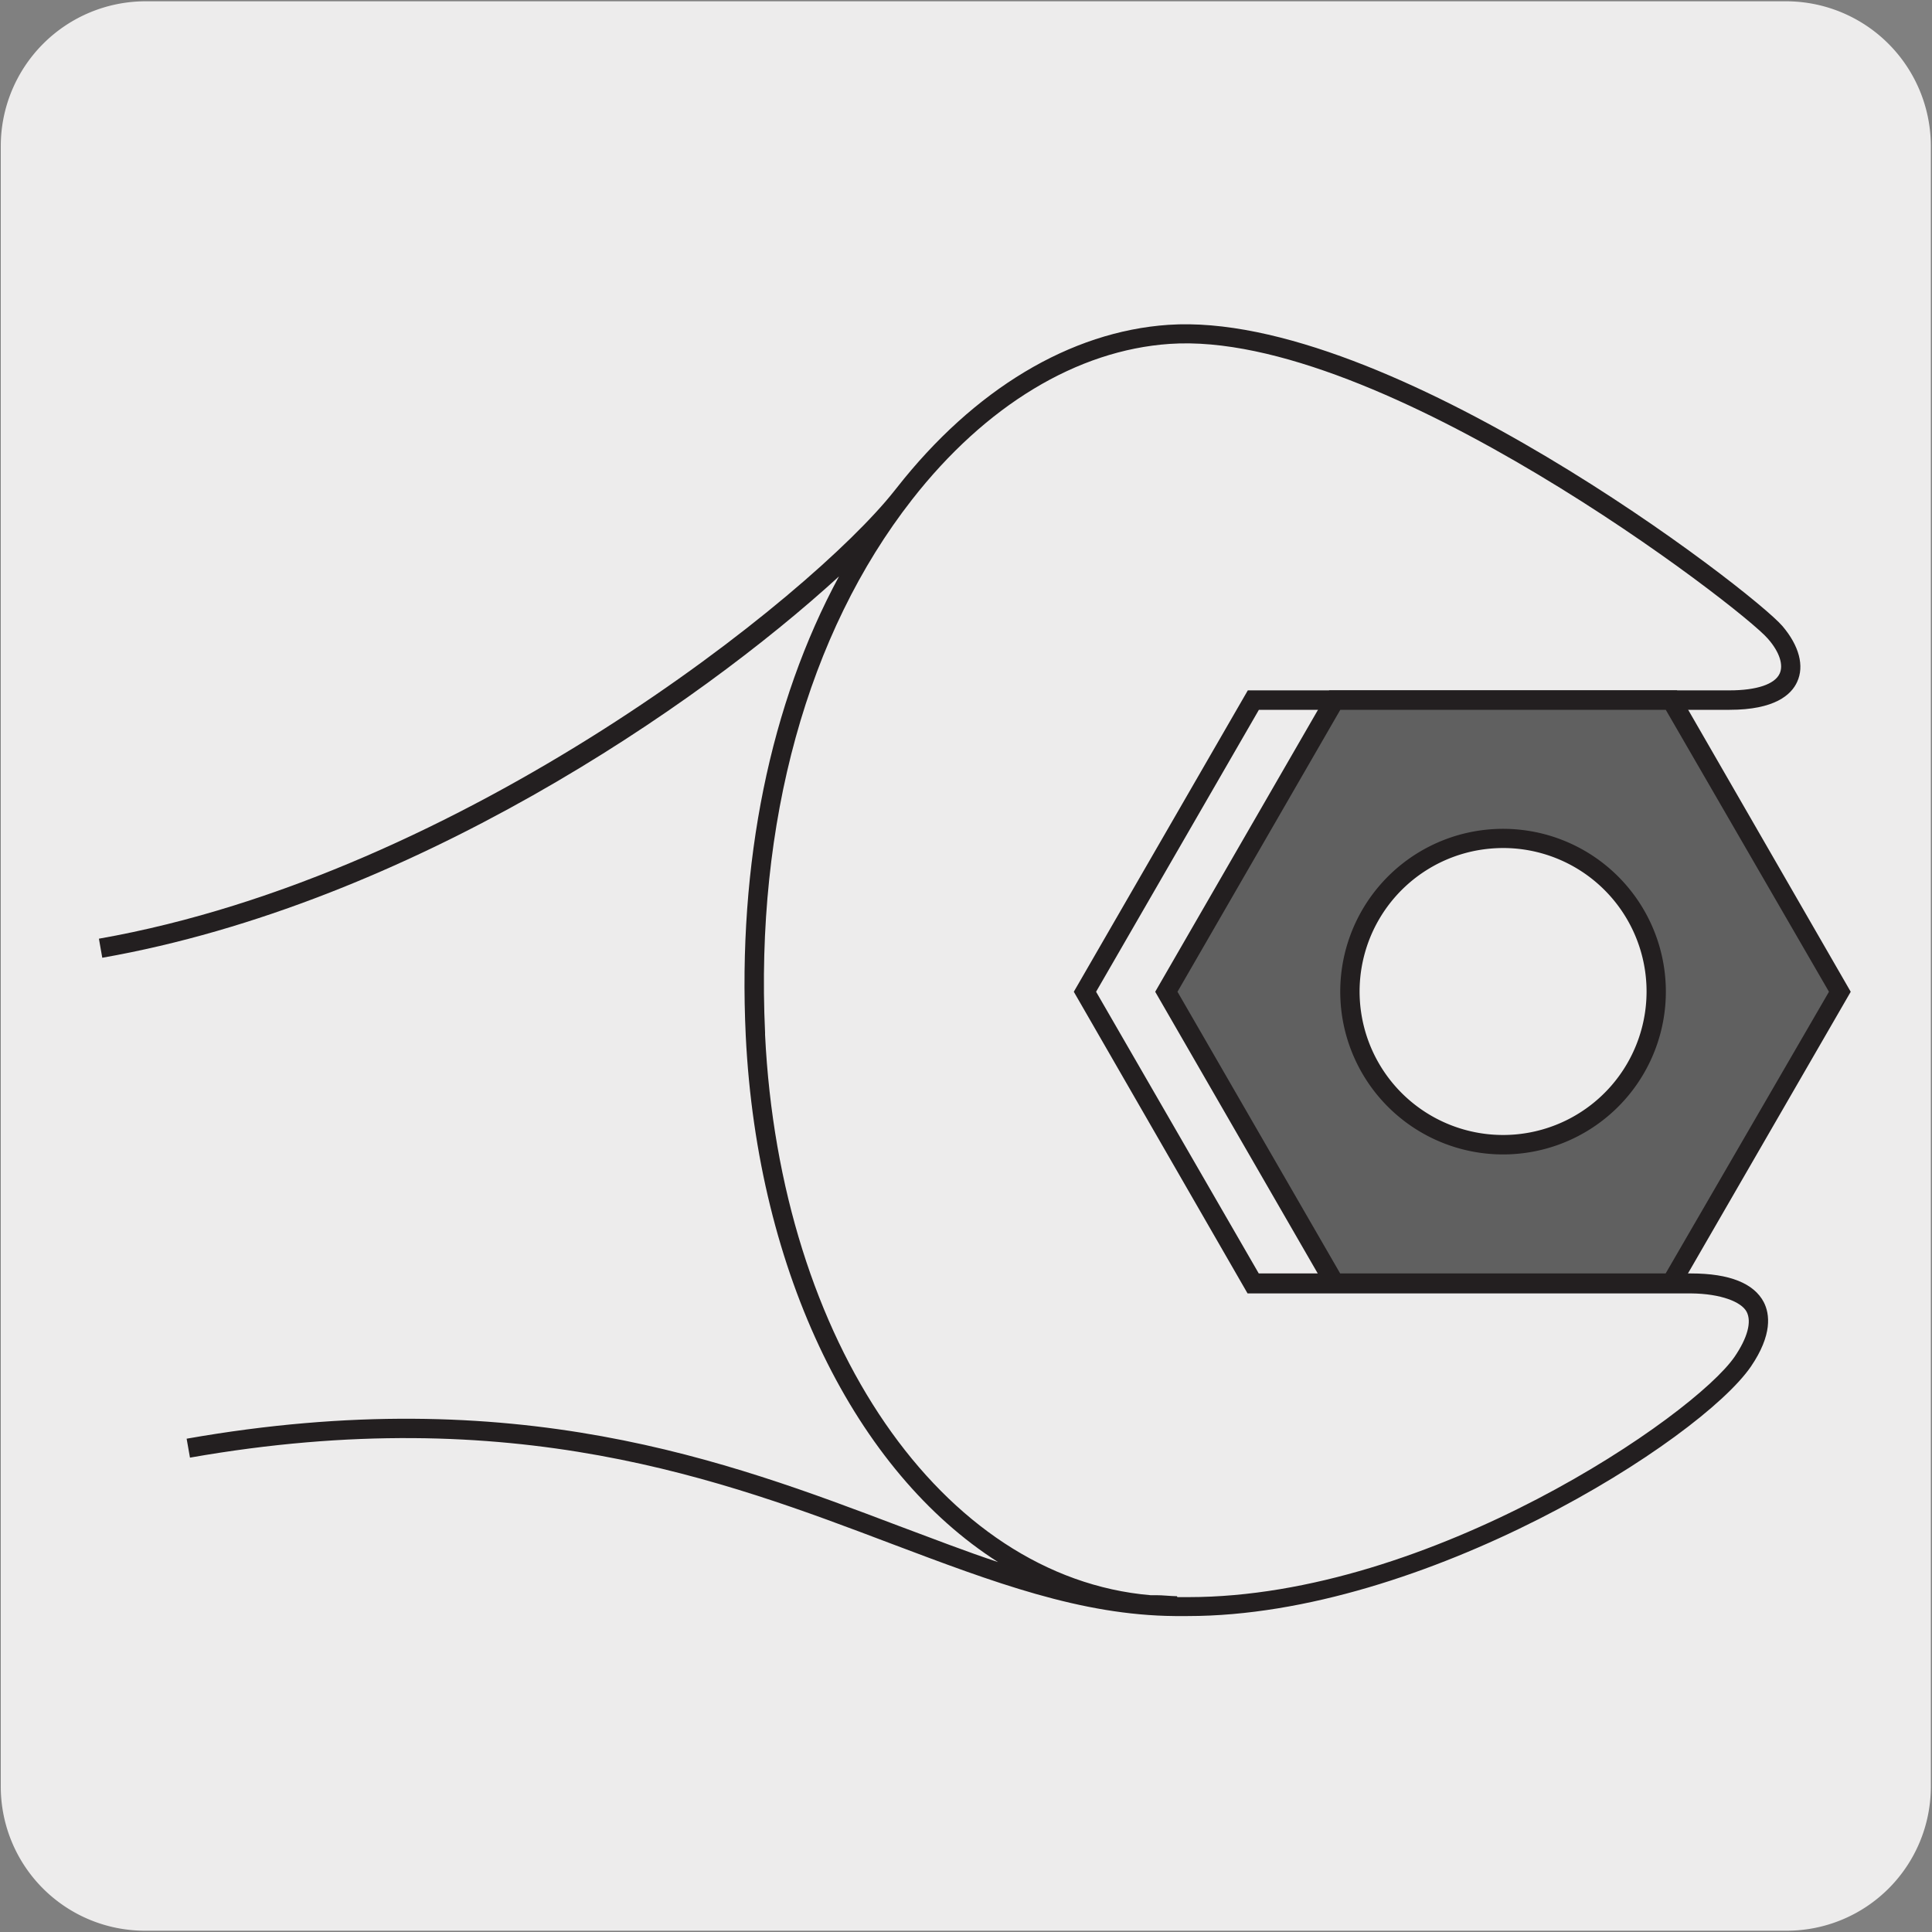 <svg xmlns="http://www.w3.org/2000/svg" xmlns:xlink="http://www.w3.org/1999/xlink" viewBox="0 0 150 150"><rect x="0" y="0" width="150" height="150" fill="#808080" stroke="none"/><defs><style>.cls-1{fill:none;}.cls-2{fill:#edecec;}.cls-3{clip-path:url(#clip-path);}.cls-4{fill:#231f20;}.cls-5{clip-path:url(#clip-path-2);}.cls-6{clip-path:url(#clip-path-3);}.cls-7{clip-path:url(#clip-path-4);}.cls-8{fill:#606060;}.cls-9{clip-path:url(#clip-path-5);}</style><clipPath id="clip-path"><path class="cls-1" d="M16.72-332.83a8.31,8.31,0,0,0-6,2.5,8.3,8.3,0,0,0-2.51,6V-205.6a8.3,8.3,0,0,0,2.51,6,8.39,8.39,0,0,0,6,2.5H135.48a8.4,8.4,0,0,0,6-2.5,8.28,8.28,0,0,0,2.49-6V-324.36a8.28,8.28,0,0,0-2.49-6,8.33,8.33,0,0,0-6-2.5Z"/></clipPath><clipPath id="clip-path-2"><path class="cls-1" d="M356.32-332.87a8.37,8.37,0,0,0-6,2.5,8.36,8.36,0,0,0-2.5,6v118.75a8.33,8.33,0,0,0,2.5,6,8.38,8.38,0,0,0,6,2.5H475.08a8.36,8.36,0,0,0,6-2.5,8.28,8.28,0,0,0,2.49-6V-324.39a8.31,8.31,0,0,0-2.49-6,8.39,8.39,0,0,0-6-2.5Z"/></clipPath><clipPath id="clip-path-3"><path class="cls-1" d="M14-162.84a8.31,8.31,0,0,0-6,2.5,8.29,8.29,0,0,0-2.5,6V-35.61a8.33,8.33,0,0,0,2.5,6,8.39,8.39,0,0,0,6,2.5H132.79a8.44,8.44,0,0,0,6-2.5,8.36,8.36,0,0,0,2.49-6V-154.37a8.32,8.32,0,0,0-2.49-6,8.37,8.37,0,0,0-6-2.5Z"/></clipPath><clipPath id="clip-path-4"><path class="cls-1" d="M353.63-162.88a8.35,8.35,0,0,0-6,2.5,8.33,8.33,0,0,0-2.51,6V-35.65a8.3,8.3,0,0,0,2.51,6,8.39,8.39,0,0,0,6,2.5H472.39a8.4,8.4,0,0,0,6-2.5,8.28,8.28,0,0,0,2.49-6V-154.4a8.31,8.31,0,0,0-2.49-6,8.37,8.37,0,0,0-6-2.5Z"/></clipPath><clipPath id="clip-path-5"><path class="cls-1" d="M185.39,7.48A8.54,8.54,0,0,0,176.92,16V134.71a8.55,8.55,0,0,0,8.47,8.47H304.15a8.41,8.41,0,0,0,6-2.51,8.31,8.31,0,0,0,2.48-6V16a8.5,8.5,0,0,0-8.46-8.47Z"/></clipPath></defs><title>15678-02</title><g id="Capa_2" data-name="Capa 2"><path class="cls-2" d="M11.31.1H138.62a11.25,11.25,0,0,1,11.29,11.21v127.4a11.19,11.19,0,0,1-11.19,11.19H11.25A11.19,11.19,0,0,1,.06,138.71h0V11.34A11.25,11.25,0,0,1,11.31.1Z"/></g><g id="Capa_3" data-name="Capa 3"><g class="cls-3"><path class="cls-4" d="M-299.91,141.87a32.85,32.85,0,0,1-21.25-7.77c-11.95-10.62-15.37-27.93-8.12-41.15,7.57-13.82,21-17.89,27.53-19.84.89-.27,1.65-.5,2.19-.7,4.13-1.53,14.23-9.51,16.28-11.58,2.68-2.72,11.1-10.43,19.24-17.9S-247.46,27.74-244.8,25C-236,16.1-226.36,6.54-217.06-2.7s18.91-18.8,27.73-27.74c28.93-29.33,61.73-61.9,93.46-93.4s64.31-63.87,93.15-93.09c33.14-32.69,38.8-40.09,38.86-40.16s12.89-15.66,13-34.6c-.24-12.64,4.94-28.53,31-32.4,11.73-1.74,21.71-2.14,32.28,1.54,2.54.89,3.87,2,4.07,3.5.21,1.64-1,3.36-3.85,5.26-2.23,1.51-24.8,14-25.76,14.54A7.42,7.42,0,0,0,83.05-295c-.84,3-3,10.88,6.37,24.34,8.83,11.62,15.84,10.62,19.23,9,4.35-2.09,27.23-15.46,27.46-15.6a.79.79,0,0,1,.37-.1h3.75a.74.74,0,0,1,.75.73c0,.23.06,22.81-26.45,43.1-8.37,5.11-17.77,4.92-24,4.8l-2.42,0A47.1,47.1,0,0,0,58.31-217c-12.54,10.74-25.42,23.39-30.17,29l0,0L-122.09-38.89c-8.81,8.94-25,25.21-40.73,41s-32,32.07-40.8,41c-1.6,1.63-5,4.88-9.21,9-10,9.71-25.18,24.39-35.41,35.24-11.17,11.84-11.84,13.6-13.07,16.79a39,39,0,0,1-1.57,3.62,55.64,55.64,0,0,0-2.69,6.76c-1.63,4.67-3.31,9.49-7.58,14.28C-281.75,138.43-291.31,141.87-299.91,141.87ZM95-323.87a99.36,99.36,0,0,0-14.63,1.27c-13.78,2-30.12,9.06-29.71,30.9-.12,19.51-13.21,35.38-13.34,35.54s-5.67,7.44-39,40.29c-28.84,29.22-61.53,61.69-93.16,93.09s-64.51,64.07-93.44,93.39c-8.83,9-18.45,18.51-27.75,27.76s-18.9,18.79-27.72,27.73C-246.42,28.83-254.86,36.56-263,44s-16.54,15.15-19.19,17.84c-1.85,1.88-12.24,10.24-16.83,11.94-.58.21-1.37.45-2.28.72-6.28,1.9-19.37,5.85-26.64,19.13-6.92,12.62-3.64,29.15,7.8,39.31,8.91,7.92,29.25,13.5,45.89-5.22,4.07-4.56,5.7-9.24,7.28-13.77a56.35,56.35,0,0,1,2.77-6.94,35.33,35.33,0,0,0,1.51-3.49c1.29-3.37,2-5.22,13.38-17.28C-239.07,75.4-223.91,60.71-213.87,51c4.24-4.11,7.6-7.36,9.19-9,8.83-9,25.08-25.26,40.8-41S-132-31-123.15-39.94L27-189.09c4.8-5.62,17.74-18.32,30.31-29.09a48.55,48.55,0,0,1,30.79-12.09l2.46,0c6,.12,15.17.31,23.1-4.53,23.17-17.75,25.53-37.12,25.77-41.1h-2.76c-2.3,1.34-23.14,13.51-27.39,15.55-3.8,1.84-11.6,3.05-21.09-9.45-8.82-12.61-8-20.66-6.61-25.62a8.8,8.8,0,0,1,4.61-5.2c.17-.1,23.42-13,25.59-14.44,3-2,3.27-3.26,3.2-3.82-.11-.83-1.17-1.62-3.07-2.28A50.34,50.34,0,0,0,95-323.87ZM27.57-188.58h0Z"/></g><g class="cls-5"><path class="cls-4" d="M39.69,141.83a32.85,32.85,0,0,1-21.25-7.76c-12-10.63-15.37-27.94-8.12-41.16C17.89,79.09,31.37,75,37.85,73.07c.88-.27,1.65-.5,2.19-.69,4.14-1.54,14.23-9.51,16.28-11.59C59,58.08,67.42,50.36,75.55,42.9S92.13,27.71,94.8,25c8.82-8.94,18.43-18.5,27.72-27.73s18.92-18.81,27.75-27.76C179.19-59.8,212-92.36,243.7-123.86S308-187.74,336.88-217c33.13-32.69,38.8-40.09,38.85-40.16s12.9-15.65,13-34.6c-.24-12.63,4.94-28.52,31-32.39,11.73-1.74,21.7-2.15,32.28,1.54,2.54.88,3.87,2,4.06,3.49.22,1.64-1,3.36-3.84,5.26-2.23,1.51-24.81,14-25.77,14.55a7.41,7.41,0,0,0-3.83,4.26c-.83,3-3,10.87,6.38,24.33,8.83,11.63,15.83,10.62,19.22,9,4.36-2.08,27.23-15.46,27.46-15.59a.75.75,0,0,1,.38-.1h3.75a.76.76,0,0,1,.75.74c0,.22.06,22.8-26.46,43.1-8.37,5.11-17.76,4.92-24,4.8l-2.42,0a47,47,0,0,0-29.83,11.72c-12.53,10.74-25.42,23.39-30.16,29l-.05,0L217.51-38.92c-8.83,8.94-25.08,25.25-40.79,41S144.81,34.1,136,43c-1.6,1.63-5,4.88-9.22,9-10,9.7-25.17,24.37-35.4,35.23-11.17,11.84-11.85,13.59-13.07,16.78a37.85,37.85,0,0,1-1.57,3.62A55.79,55.79,0,0,0,74,114.45c-1.63,4.66-3.31,9.48-7.58,14.27C57.85,138.39,48.29,141.83,39.69,141.83Zm394.9-465.74A99.24,99.24,0,0,0,420-322.64c-13.78,2.05-30.13,9.07-29.71,30.9-.12,19.52-13.21,35.38-13.34,35.54s-5.67,7.44-39,40.29c-28.84,29.23-61.55,61.71-93.18,93.12s-64.5,64.05-93.42,93.36c-8.83,9-18.46,18.52-27.76,27.77S104.69,17.13,95.87,26.06c-2.7,2.73-11.14,10.47-19.3,18S60,59.16,57.39,61.84c-1.85,1.88-12.24,10.24-16.83,11.94-.59.22-1.37.45-2.28.73C32,76.4,18.91,80.35,11.64,93.63,4.72,106.25,8,122.78,19.43,133c8.92,7.91,29.26,13.49,45.9-5.22,4.07-4.57,5.7-9.25,7.28-13.78A57.9,57.9,0,0,1,75.37,107c.74-1.48,1.15-2.55,1.52-3.49,1.29-3.36,2-5.22,13.37-17.27C100.52,75.37,115.68,60.68,125.72,51c4.25-4.12,7.6-7.37,9.19-9,8.83-9,25.05-25.22,40.74-41s32-32.06,40.8-41L366.62-189.13c4.79-5.61,17.73-18.32,30.31-29.09a48.52,48.52,0,0,1,30.79-12.08c.73,0,1.56,0,2.46,0,6,.12,15.17.3,23.1-4.54,23.13-17.71,25.52-37.11,25.77-41.1h-2.76c-2.3,1.34-23.14,13.5-27.4,15.55-3.8,1.83-11.59,3.05-21.08-9.46-8.82-12.6-8-20.66-6.61-25.62a8.81,8.81,0,0,1,4.61-5.2c.17-.1,23.41-13,25.59-14.44,3-2,3.27-3.25,3.2-3.82-.11-.83-1.17-1.62-3.07-2.28A50.59,50.59,0,0,0,434.59-323.91ZM367.17-188.62h0Z"/></g><g class="cls-6"><path class="cls-4" d="M-302.6,311.86a32.88,32.88,0,0,1-21.25-7.77c-11.95-10.62-15.36-27.93-8.11-41.15,7.57-13.82,21-17.89,27.52-19.84.89-.27,1.65-.5,2.19-.7,4.14-1.53,14.24-9.51,16.28-11.58,2.68-2.72,11.11-10.44,19.26-17.91s16.56-15.18,19.23-17.88c8.82-8.94,18.43-18.5,27.73-27.74s18.91-18.8,27.73-27.74c28.93-29.33,61.74-61.9,93.46-93.4S-34.25-17.72-5.41-46.94C27.73-79.63,33.39-87,33.45-87.1s12.9-15.66,13-34.6c-.24-12.63,4.95-28.53,31-32.4,11.73-1.74,21.71-2.14,32.29,1.54,2.54.89,3.86,2,4.06,3.5.21,1.64-1,3.36-3.84,5.26-2.24,1.51-24.81,14-25.77,14.54A7.45,7.45,0,0,0,80.36-125c-.83,3-3,10.88,6.37,24.33C95.56-89,102.57-90,106-91.68c4.36-2.09,27.23-15.46,27.46-15.6a.8.8,0,0,1,.38-.1h3.74a.74.74,0,0,1,.75.73c0,.23.06,22.81-26.45,43.1-8.37,5.11-17.77,4.92-24,4.8l-2.42,0A47.1,47.1,0,0,0,55.62-47.06c-12.54,10.74-25.42,23.39-30.17,29l0,.05L-124.78,131.1c-8.82,8.94-25.05,25.23-40.76,41s-31.93,32-40.76,41c-1.6,1.62-5,4.87-9.21,9-10,9.71-25.18,24.38-35.42,35.24-11.17,11.84-11.84,13.6-13.07,16.79a36.43,36.43,0,0,1-1.57,3.62,55,55,0,0,0-2.69,6.76c-1.63,4.67-3.31,9.49-7.58,14.28C-284.43,308.42-294,311.86-302.6,311.86ZM92.3-153.88a99.36,99.36,0,0,0-14.63,1.27c-13.78,2-30.12,9.07-29.71,30.9-.12,19.51-13.2,35.38-13.34,35.54S29-78.73-4.35-45.88C-33.18-16.66-65.88,15.81-97.5,47.21S-162,111.28-190.95,140.6c-8.83,9-18.44,18.51-27.74,27.76s-18.91,18.79-27.73,27.73c-2.69,2.72-11.12,10.45-19.28,17.93s-16.54,15.16-19.2,17.85c-1.85,1.87-12.23,10.24-16.83,11.94-.58.21-1.37.45-2.27.72-6.29,1.9-19.37,5.85-26.65,19.13-6.92,12.62-3.64,29.15,7.8,39.31,8.91,7.92,29.25,13.5,45.89-5.22,4.07-4.56,5.71-9.24,7.28-13.77a59.7,59.7,0,0,1,2.77-6.94,35.33,35.33,0,0,0,1.51-3.49c1.3-3.37,2-5.22,13.38-17.28,10.26-10.88,25.43-25.57,35.47-35.29,4.24-4.11,7.59-7.35,9.18-9,8.83-9,25.07-25.24,40.77-41s31.94-32,40.76-41L24.33-19.1c4.8-5.62,17.74-18.32,30.31-29.1a48.64,48.64,0,0,1,30.8-12.08l2.45,0c6,.12,15.17.3,23.1-4.53,23.14-17.72,25.53-37.11,25.77-41.1H134c-2.3,1.34-23.13,13.51-27.39,15.55-3.8,1.84-11.6,3-21.09-9.45-8.82-12.6-8-20.66-6.61-25.62a8.8,8.8,0,0,1,4.61-5.2c.18-.1,23.42-13,25.59-14.44,3-2,3.28-3.26,3.2-3.82-.11-.83-1.17-1.62-3.07-2.28A50.3,50.3,0,0,0,92.3-153.88ZM24.88-18.59h0Z"/></g><g class="cls-7"><path class="cls-4" d="M37,311.82a32.85,32.85,0,0,1-21.25-7.76C3.8,293.43.38,276.12,7.63,262.9,15.2,249.08,28.68,245,35.16,243.06c.89-.27,1.65-.5,2.19-.69,4.13-1.54,14.23-9.51,16.28-11.59,2.68-2.71,11.1-10.43,19.24-17.89S89.45,197.7,92.11,195c8.83-8.95,18.44-18.5,27.74-27.74s18.91-18.81,27.73-27.75C176.5,110.2,209.29,77.63,241,46.14S305.34-17.75,334.19-47c33.14-32.69,38.8-40.09,38.86-40.16s12.89-15.65,13-34.6c-.24-12.63,4.94-28.53,31-32.39,11.73-1.74,21.71-2.15,32.28,1.54,2.54.88,3.87,2,4.07,3.49.21,1.64-1,3.36-3.85,5.26-2.23,1.51-24.8,14-25.76,14.55A7.38,7.38,0,0,0,420-125c-.84,3-3,10.87,6.37,24.33,8.83,11.63,15.84,10.62,19.22,9,4.36-2.1,27.24-15.47,27.47-15.6a.7.7,0,0,1,.37-.11h3.75a.75.75,0,0,1,.75.74c0,.22.06,22.8-26.45,43.1-8.37,5.11-17.77,4.92-24,4.8l-2.42,0a47,47,0,0,0-29.83,11.72c-12.53,10.74-25.41,23.38-30.16,29l0,0L214.82,131.07c-8.81,8.93-25,25.21-40.73,41s-32,32.06-40.8,41c-1.6,1.63-5,4.88-9.21,9-10,9.71-25.18,24.38-35.41,35.23-11.17,11.85-11.84,13.6-13.07,16.79A39,39,0,0,1,74,277.67a55.79,55.79,0,0,0-2.69,6.77c-1.63,4.66-3.31,9.48-7.58,14.27C55.16,308.38,45.6,311.82,37,311.82ZM431.9-153.92a99.36,99.36,0,0,0-14.63,1.27c-13.78,2.05-30.12,9.07-29.71,30.9-.12,19.52-13.21,35.38-13.34,35.54s-5.67,7.44-39,40.29c-28.84,29.23-61.55,61.71-93.19,93.13s-64.49,64-93.41,93.35c-8.83,8.95-18.45,18.51-27.75,27.76S102,187.11,93.18,196.05c-2.69,2.73-11.13,10.46-19.29,17.94S57.35,229.15,54.7,231.83c-1.85,1.88-12.24,10.24-16.83,11.94-.58.22-1.37.45-2.27.73-6.29,1.89-19.38,5.84-26.65,19.12-6.92,12.62-3.64,29.15,7.8,39.32,8.91,7.91,29.25,13.49,45.89-5.22,4.07-4.57,5.7-9.25,7.28-13.78A59.7,59.7,0,0,1,72.69,277a35.33,35.33,0,0,0,1.51-3.49c1.29-3.36,2-5.22,13.38-17.27C97.83,245.36,113,230.67,123,221c4.25-4.12,7.61-7.37,9.2-9,8.83-9,25.08-25.26,40.8-41s31.91-32,40.73-41L363.93-19.14c4.8-5.62,17.74-18.32,30.31-29.09A48.52,48.52,0,0,1,425-60.31l2.46,0c6,.12,15.17.3,23.1-4.54,23.13-17.71,25.53-37.11,25.77-41.1H473.6c-2.3,1.35-23.14,13.51-27.39,15.56-3.8,1.83-11.6,3-21.09-9.46-8.82-12.6-8-20.66-6.61-25.62a8.84,8.84,0,0,1,4.61-5.2c.17-.1,23.42-13,25.59-14.44,3-2,3.27-3.25,3.2-3.82-.11-.83-1.17-1.62-3.07-2.28A50.34,50.34,0,0,0,431.9-153.92ZM364.48-18.63h0Z"/></g><path class="cls-4" d="M92.22,125.47h-1c-7.31-.06-14.1-2.63-22-5.61-13.06-4.95-29.31-11.11-54.47-6.69l-.26-1.47c25.57-4.5,42,1.74,55.26,6.76,2.69,1,5.25,2,7.74,2.82-11-7-18.68-22.33-19.59-40.86C57.26,67,59.8,54.63,65.14,44.75c-11,10.07-33.33,25.41-57.2,29.61l-.26-1.48C36,67.9,63,46.25,69.42,38.13l.2-.25h0c6-7.65,13.47-12.14,21.09-12.66,17.09-1.15,45.38,20.7,47.68,23.39,1.3,1.53,1.71,3.1,1.14,4.33-.45,1-1.74,2.17-5.25,2.17h-.05l-36.49,0L85.1,77,97.73,98.87l33.57,0c3,0,4.88.78,5.64,2.23.47.92.68,2.53-1,5C132,111.83,110.58,125.47,92.22,125.47ZM91.41,124h.86c18.81,0,39.26-14.08,42.41-18.67,1-1.47,1.33-2.71.93-3.48s-2-1.41-4.32-1.43l-34.43,0L83.37,77,96.88,53.6l37.35,0h.05c2.09,0,3.51-.47,3.89-1.3.31-.66,0-1.68-.92-2.72-2-2.34-30.07-24-46.44-22.88-7.19.49-14.3,4.79-20,12.09C62.69,49.18,58.64,63.87,59.4,80.17v.17c1.16,23.82,13.74,42.12,29.92,43.51h0l.43,0c.54,0,1.08.07,1.63.08Z"/><path class="cls-8" d="M118.75,88.7a11.89,11.89,0,1,1,9.66-13.77,11.89,11.89,0,0,1-9.66,13.77m11-34.34H103.63L90.55,77l13.06,22.64h26.14L142.83,77Z"/><path class="cls-4" d="M130.18,100.38h-27L89.69,77,103.2,53.6h27L143.69,77Zm-26.13-1.51h25.27L142,77,129.33,55.11H104.06L91.42,77Zm12.64-9.24a12.64,12.64,0,1,1,2.19-.19h0A12.54,12.54,0,0,1,116.69,89.63Zm0-23.79a11.62,11.62,0,0,0-1.93.17,11.14,11.14,0,1,0,1.93-.17Z"/><g class="cls-9"><path class="cls-4" d="M-131.24,482.18a32.85,32.85,0,0,1-21.25-7.77c-11.95-10.62-15.37-27.93-8.12-41.16,7.57-13.81,21.05-17.88,27.53-19.83.89-.27,1.65-.5,2.19-.7,4.14-1.53,14.24-9.51,16.28-11.59,2.68-2.71,11.1-10.43,19.25-17.89s16.57-15.19,19.24-17.89c8.82-8.94,18.43-18.5,27.73-27.74s18.91-18.8,27.73-27.74C8.27,280.54,41.07,248,72.79,216.48s64.32-63.88,93.16-93.1c33.14-32.69,38.8-40.09,38.86-40.17s12.9-15.65,13-34.59c-.24-12.64,5-28.53,31-32.4,11.73-1.74,21.71-2.14,32.29,1.54,2.53.88,3.86,2,4.06,3.5.21,1.63-1,3.36-3.84,5.26-2.24,1.51-24.81,14-25.77,14.54a7.41,7.41,0,0,0-3.83,4.26c-.83,3-3,10.88,6.37,24.33,8.83,11.63,15.84,10.63,19.23,9,4.35-2.09,27.23-15.46,27.46-15.6a.69.69,0,0,1,.37-.1h3.75a.75.75,0,0,1,.75.74c0,.23.06,22.81-26.45,43.1-8.37,5.11-17.76,4.92-24,4.8l-2.42,0A47.1,47.1,0,0,0,227,123.26c-12.54,10.74-25.42,23.39-30.17,29l0,0L46.58,301.42c-8.82,8.94-25.06,25.23-40.76,41s-31.94,32-40.76,41c-1.61,1.62-5,4.87-9.21,9-10,9.71-25.18,24.38-35.42,35.24-11.17,11.84-11.84,13.6-13.07,16.79A36.44,36.44,0,0,1-94.21,448a55.79,55.79,0,0,0-2.69,6.77c-1.63,4.67-3.31,9.49-7.58,14.28C-113.07,478.74-122.64,482.18-131.24,482.18ZM263.66,16.44A99.36,99.36,0,0,0,249,17.71c-13.78,2-30.12,9.06-29.71,30.9C219.2,68.12,206.11,84,206,84.15s-5.67,7.43-39,40.29c-28.84,29.22-61.54,61.69-93.17,93.1S9.33,281.6-19.59,310.92c-8.83,8.95-18.44,18.51-27.75,27.75s-18.9,18.8-27.72,27.73c-2.69,2.73-11.13,10.46-19.29,17.94s-16.54,15.16-19.19,17.85c-1.85,1.87-12.24,10.24-16.83,11.94-.58.21-1.37.45-2.28.72-6.28,1.9-19.36,5.85-26.64,19.13-6.92,12.61-3.64,29.15,7.8,39.31,8.91,7.92,29.25,13.5,45.89-5.22,4.07-4.57,5.7-9.25,7.28-13.77a60.56,60.56,0,0,1,2.77-6.95A34.33,34.33,0,0,0-94,443.87c1.3-3.37,2-5.22,13.38-17.28C-70.4,415.71-55.23,401-45.19,391.3c4.24-4.11,7.59-7.35,9.18-9,8.83-8.95,25.07-25.23,40.77-41s31.94-32,40.76-41L195.69,151.21c4.8-5.61,17.74-18.31,30.31-29.09A48.58,48.58,0,0,1,256.79,110l2.46,0c6,.12,15.17.3,23.1-4.54,23.13-17.71,25.53-37.11,25.77-41.1h-2.76C303.06,65.78,282.22,78,278,80c-3.8,1.84-11.6,3.05-21.09-9.45-8.82-12.61-8-20.66-6.61-25.62a8.8,8.8,0,0,1,4.61-5.2c.18-.1,23.42-13,25.59-14.44,3-2,3.28-3.26,3.2-3.83-.11-.83-1.17-1.61-3.07-2.27A50.34,50.34,0,0,0,263.66,16.44ZM196.24,151.72h0Z"/></g></g></svg>
